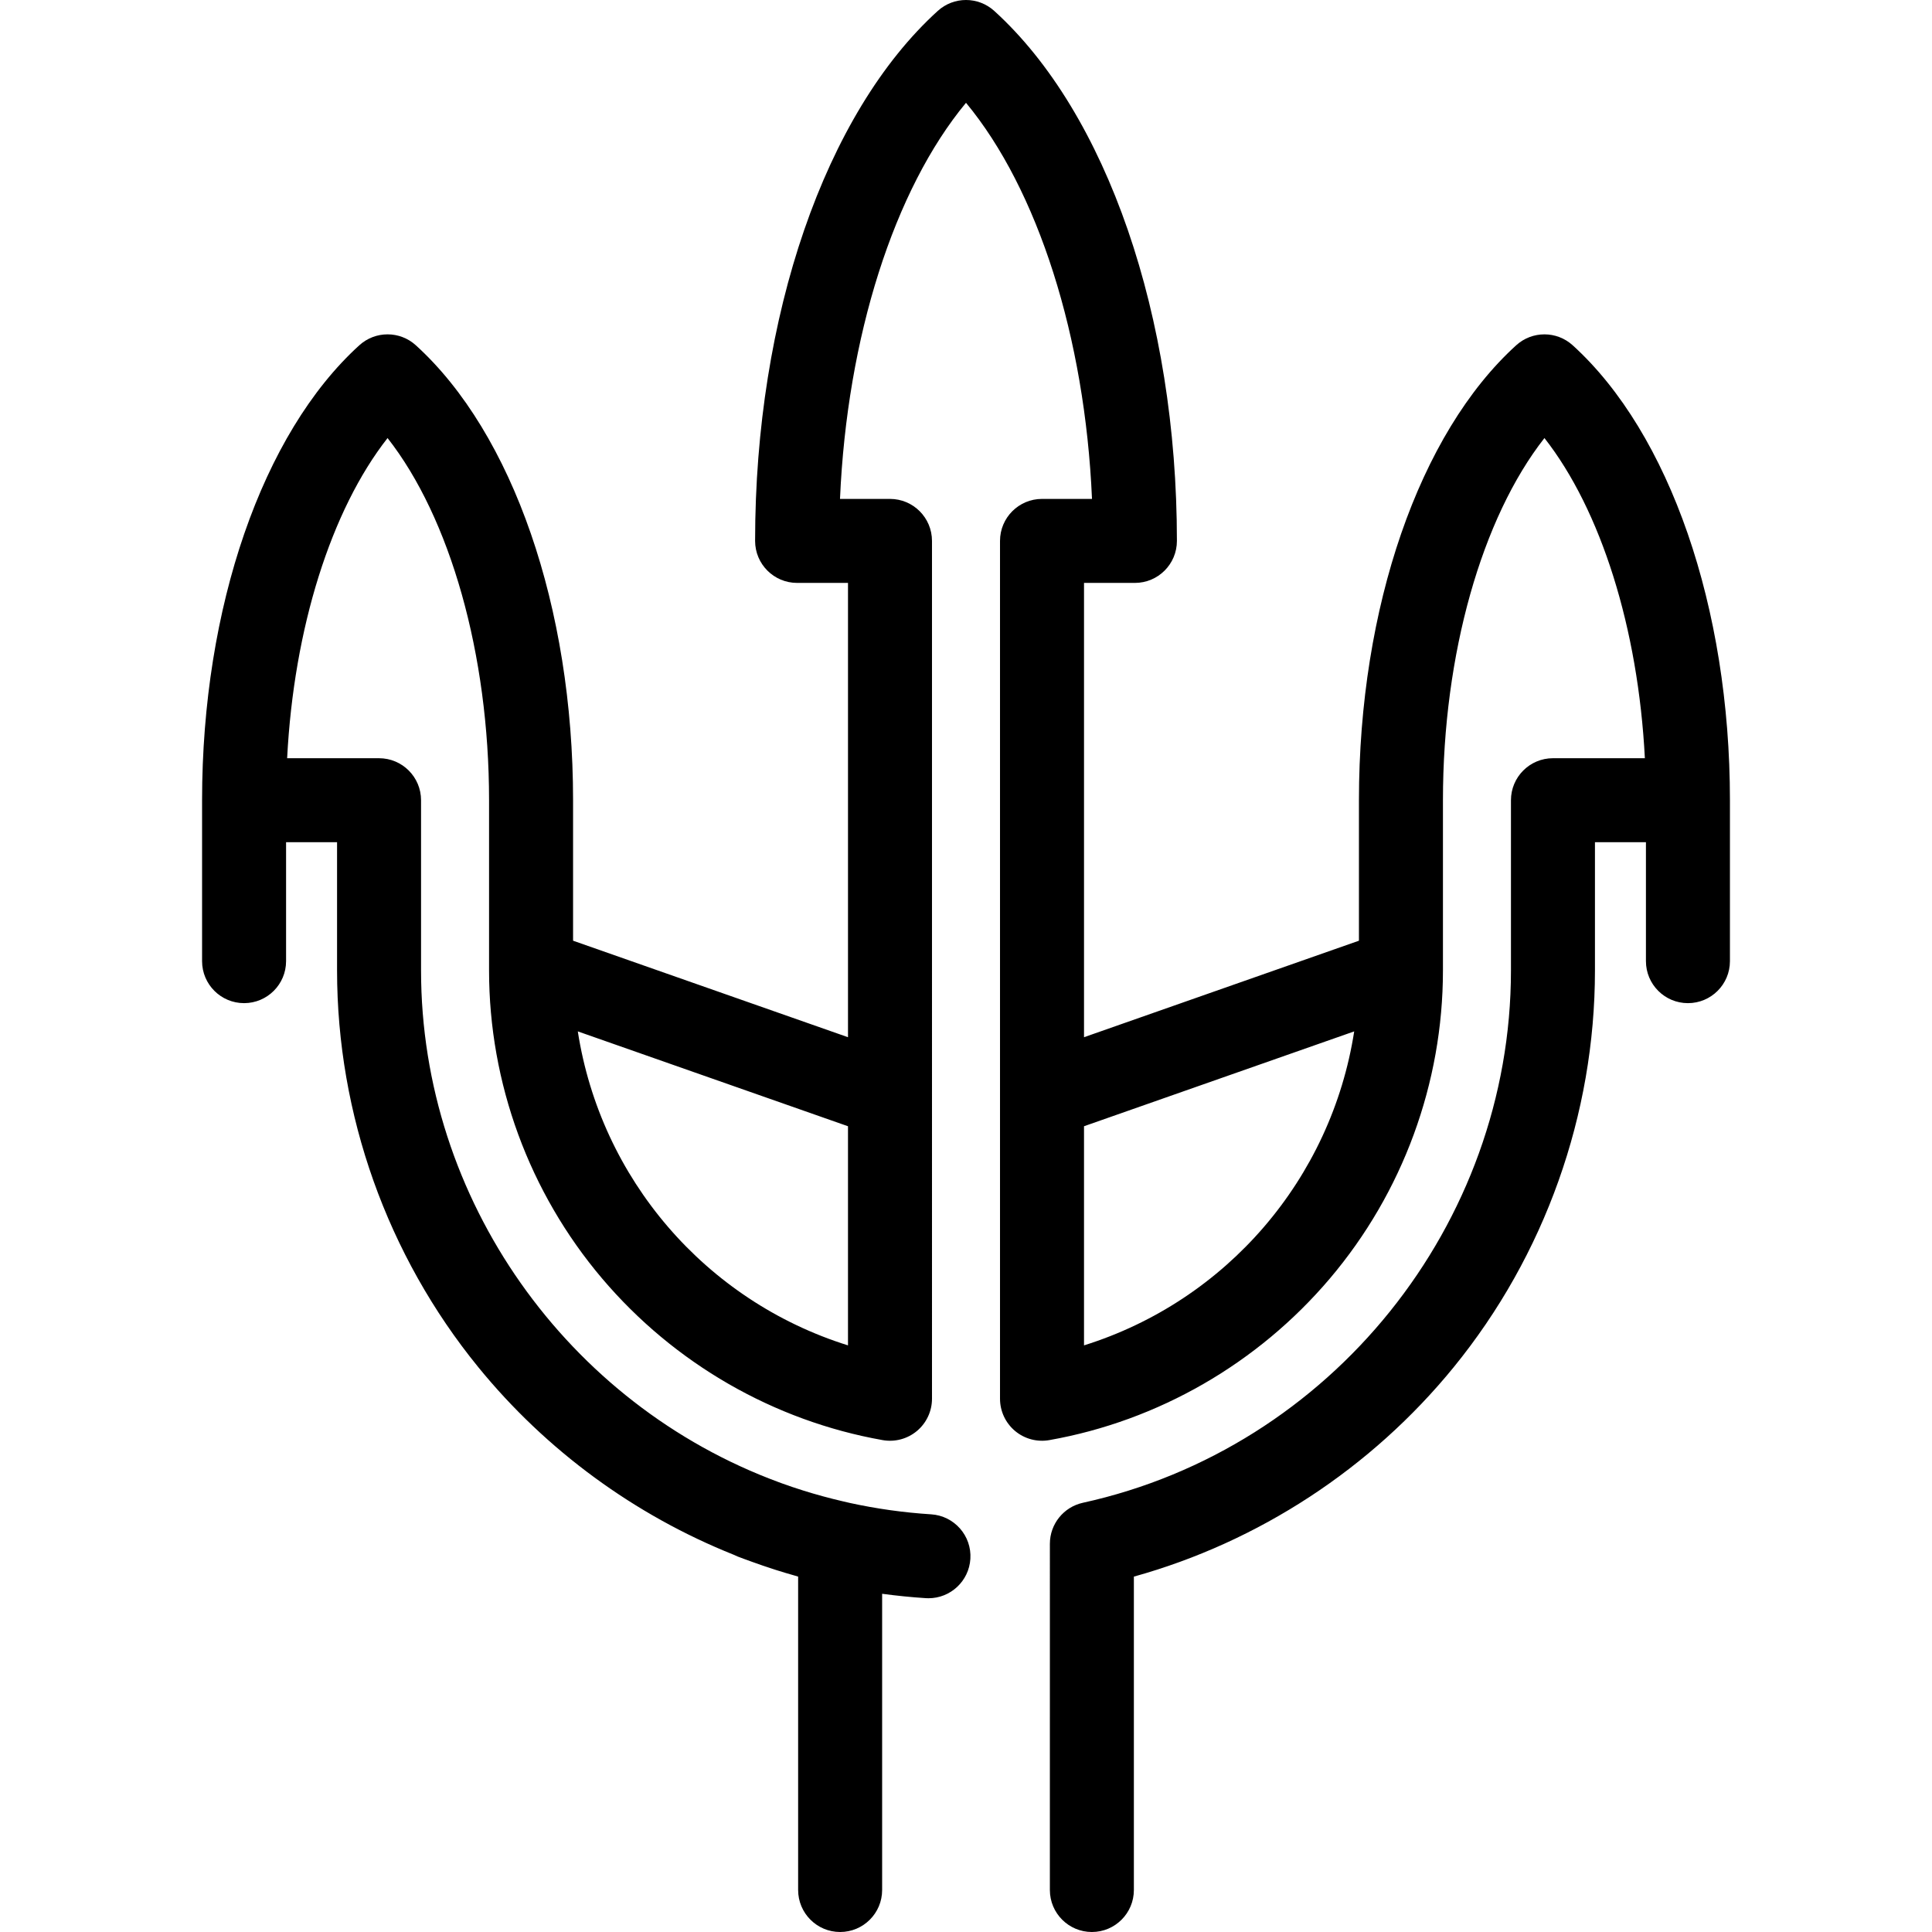 <?xml version="1.0" encoding="iso-8859-1"?>
<!-- Uploaded to: SVG Repo, www.svgrepo.com, Generator: SVG Repo Mixer Tools -->
<!DOCTYPE svg PUBLIC "-//W3C//DTD SVG 1.1//EN" "http://www.w3.org/Graphics/SVG/1.1/DTD/svg11.dtd">
<svg fill="#000000" height="800px" width="800px" version="1.1" id="Capa_1" xmlns="http://www.w3.org/2000/svg" xmlns:xlink="http://www.w3.org/1999/xlink" 
	 viewBox="0 0 460 460" xml:space="preserve">
<path d="M374.443,82.204c-3.813-3.459-9.629-3.459-13.439,0c-23.098,20.96-37.446,62.467-37.446,108.324v33.449l-65.459,22.979
	V138.788h12.118c5.522,0,10-4.477,10-10c0-53.493-16.667-101.848-43.496-126.193c-3.813-3.46-9.627-3.46-13.439,0
	c-26.829,24.346-43.496,72.7-43.496,126.193c0,5.523,4.478,10,10,10h12.118v108.167l-65.459-22.979v-33.449
	c0-45.856-14.349-87.364-37.446-108.324c-3.812-3.459-9.628-3.459-13.439,0c-23.099,20.96-37.447,62.467-37.447,108.324v38.317
	c0,5.523,4.478,10,10,10s10-4.477,10-10v-28.317h12.139v30.537c0,34.301,11.941,67.844,33.625,94.452
	c16.204,19.884,37.284,35.256,60.832,44.672c0.289,0.146,0.586,0.282,0.893,0.402c1.106,0.433,2.225,0.827,3.341,1.233
	c0.053,0.019,0.106,0.039,0.159,0.059c1.646,0.597,3.302,1.162,4.965,1.699c0.235,0.076,0.47,0.155,0.705,0.23
	c1.502,0.477,3.012,0.926,4.527,1.354c0.245,0.07,0.487,0.151,0.733,0.219V450c0,5.523,4.478,10,10,10s10-4.477,10-10v-70.528
	c3.446,0.461,6.911,0.82,10.396,1.041c0.215,0.014,0.43,0.021,0.643,0.021c5.233,0,9.634-4.071,9.97-9.367
	c0.351-5.512-3.835-10.264-9.347-10.613c-6.558-0.416-13.045-1.332-19.421-2.725c-0.033-0.008-0.065-0.019-0.098-0.026
	c-0.498-0.109-0.992-0.229-1.488-0.344c-0.782-0.181-1.562-0.37-2.339-0.565c-0.817-0.206-1.632-0.418-2.442-0.64
	c-0.82-0.224-1.638-0.455-2.454-0.695c-0.686-0.202-1.37-0.406-2.051-0.619c-0.94-0.294-1.877-0.6-2.811-0.915
	c-0.798-0.27-1.591-0.549-2.381-0.834c-0.269-0.097-0.537-0.198-0.805-0.297c-50.229-18.505-85.153-67.24-85.153-121.829v-40.537
	c0-5.523-4.478-10-10-10H68.366c1.587-30.941,10.461-59.084,23.911-76.23c14.886,18.977,24.166,51.427,24.166,86.23v40.537
	c0,26.813,9.558,52.855,26.912,73.331c17.146,20.229,40.871,33.898,66.804,38.488c2.912,0.515,5.903-0.284,8.169-2.185
	s3.574-4.706,3.574-7.663V128.788c0-5.523-4.478-10-10-10H200c1.671-38.538,12.899-73.684,30-94.313
	c17.101,20.629,28.329,55.775,30,94.313h-11.902c-5.522,0-10,4.477-10,10v204.248c0,2.957,1.309,5.762,3.574,7.663
	c2.266,1.9,5.255,2.699,8.169,2.185c25.933-4.59,49.657-18.258,66.804-38.488c17.354-20.476,26.912-46.518,26.912-73.331v-40.537
	c0-34.803,9.28-67.253,24.166-86.23c13.45,17.146,22.324,45.289,23.911,76.23h-21.883c-5.522,0-10,4.477-10,10v40.537
	c0,60.48-42.865,113.781-101.924,126.738c-4.588,1.006-7.857,5.07-7.857,9.768V450c0,5.523,4.478,10,10,10s10-4.477,10-10v-74.615
	c29.698-8.256,56.508-25.758,76.156-49.869c21.684-26.607,33.625-60.151,33.625-94.452v-30.537h12.139v28.317
	c0,5.523,4.478,10,10,10s10-4.477,10-10v-38.317C411.89,144.671,397.541,103.164,374.443,82.204z M137.572,245.57l64.33,22.583
	v52.174C167.932,309.693,143.023,280.629,137.572,245.57z M258.098,320.327v-52.174l64.33-22.583
	C316.977,280.629,292.068,309.693,258.098,320.327z"/>
</svg>